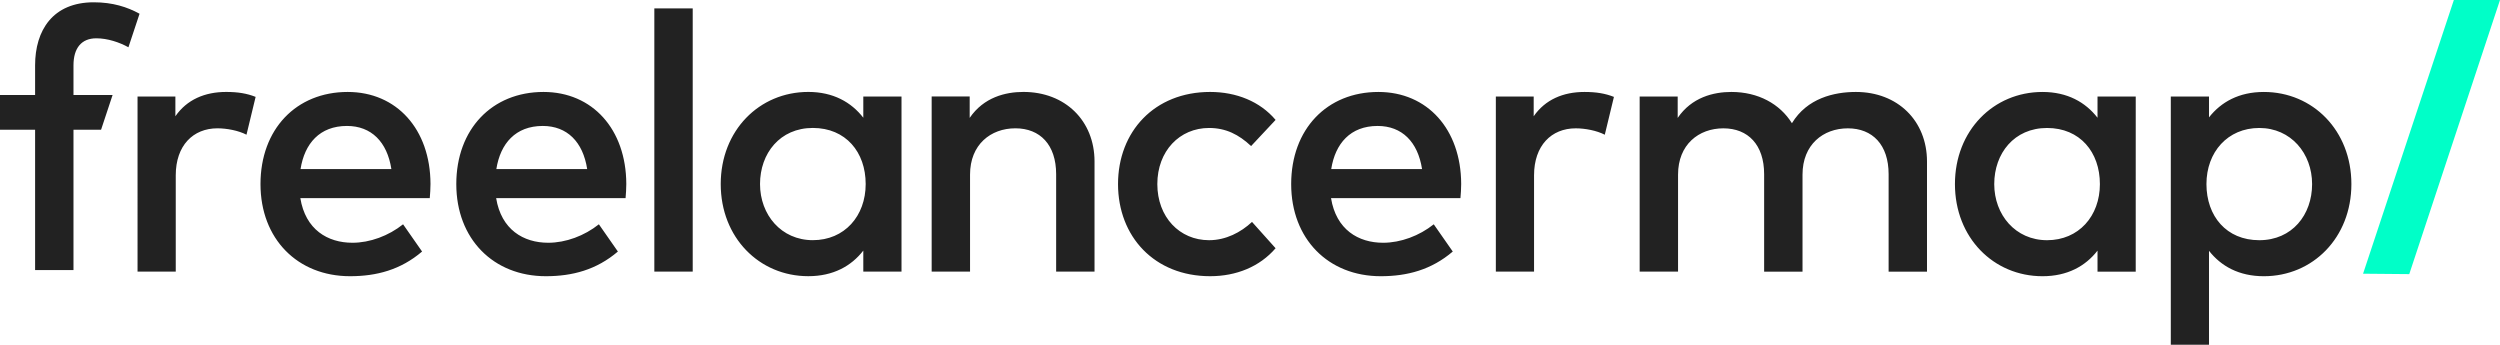 <?xml version="1.0" encoding="UTF-8"?>
<svg id="Ebene_2" data-name="Ebene 2" xmlns="http://www.w3.org/2000/svg" viewBox="0 0 2130.46 293.78">
  <defs>
    <style>
      .cls-1 {
        fill: #222;
      }

      .cls-1, .cls-2 {
        stroke-width: 0px;
      }

      .cls-2 {
        fill: #00ffc8;
      }
    </style>
  </defs>
  <g id="Ebene_1-2" data-name="Ebene 1">
    <g>
      <polygon class="cls-2" points="2091.14 0 2013.77 233.25 2053.13 233.6 2130.46 0 2091.14 0"/>
      <path class="cls-1" d="m217.84,82.56l-7.79,32.24c-6.85-3.58-16.82-5.45-24.77-5.45-20.72,0-35.51,14.64-35.51,40.04v82.08h-32.56V82.25h32.25v16.82c9.81-14.18,25.08-20.72,43.3-20.72,9.97,0,17.6,1.25,25.08,4.21m38.28,61.53c3.43-21.8,16.36-36.76,39.56-36.76,20.72,0,34.27,13.55,37.85,36.76h-77.42m110.75,12.62c-.16-46.57-28.82-78.35-70.57-78.35-43.92,0-74.3,31.78-74.3,78.51s31.62,78.51,76.33,78.51c22.59,0,43.15-5.45,61.37-21.03l-16.19-23.21c-12.31,9.81-28.2,15.73-43.15,15.73-21.19,0-40.04-11.22-44.4-38.01h110.29c.31-3.74.62-7.94.62-12.15m56.12-12.62c3.43-21.8,16.36-36.76,39.56-36.76,20.72,0,34.27,13.55,37.85,36.76h-77.42m110.75,12.62c-.16-46.57-28.82-78.35-70.57-78.35-43.92,0-74.3,31.78-74.3,78.51s31.62,78.51,76.33,78.51c22.59,0,43.15-5.45,61.37-21.03l-16.19-23.21c-12.31,9.81-28.2,15.73-43.15,15.73-21.19,0-40.04-11.22-44.4-38.01h110.29c.31-3.74.62-7.94.62-12.15M590.32,7.16h-32.71v224.31h32.71V7.16ZM95.96,80.93h-33.34v-25.24c0-14.8,6.85-23.05,19.47-23.05,9.59,0,19.77,3.43,27.35,7.65l9.48-28.58c-10.51-5.76-22.9-9.75-39.01-9.75C45.02,1.96,29.91,25.79,29.91,55.7v25.24H0v29.59h29.91v119.63h32.71v-119.63h23.52l9.81-29.59Zm551.72,75.92c0-26.17,16.98-47.82,45.02-47.82s45.02,20.56,45.02,47.82-18.06,47.82-45.02,47.82-45.02-21.65-45.02-47.82m120.57-74.61h-32.56v18.07c-10.28-13.24-25.7-21.97-46.88-21.97-41.75,0-74.62,32.87-74.62,78.51s32.87,78.51,74.62,78.51c21.18,0,36.6-8.57,46.88-21.81v17.91h32.56V82.24Zm164.49,55.45c0-34.89-25.08-59.35-60.59-59.35-15.27,0-33.8,4.52-45.8,22.12v-18.23h-32.4v149.23h32.71v-82.72c0-25.54,17.6-39.4,38.63-39.4s34.74,14.01,34.74,39.1v83.02h32.71v-93.77m154.3-35.51c-13.24-15.73-33.49-23.83-55.76-23.83-47.51,0-78.51,33.8-78.51,78.51s31,78.51,78.51,78.51c22.28,0,42.22-8.1,55.76-23.83l-20.09-22.43c-9.5,8.88-22.28,15.58-36.61,15.58-25.08,0-44.08-19.63-44.08-47.82s19-47.82,44.08-47.82c14.33,0,25.39,5.61,35.82,15.42l20.87-22.28m47.42,41.9c3.43-21.8,16.36-36.76,39.56-36.76,20.72,0,34.27,13.55,37.85,36.76h-77.41m110.75,12.62c-.16-46.57-28.82-78.35-70.56-78.35-43.93,0-74.31,31.78-74.31,78.51s31.62,78.51,76.33,78.51c22.59,0,43.14-5.45,61.37-21.03l-16.2-23.21c-12.3,9.81-28.19,15.73-43.14,15.73-21.19,0-40.04-11.22-44.4-38.01h110.28c.32-3.74.63-7.94.63-12.15m130.17-74.14c-7.47-2.96-15.11-4.21-25.08-4.21-18.23,0-33.49,6.54-43.3,20.72v-16.82h-32.25v149.22h32.56v-82.08c0-25.39,14.8-40.04,35.51-40.04,7.94,0,17.91,1.87,24.77,5.45l7.79-32.24m266.8,55.14c0-34.89-25.08-59.35-60.59-59.35-18.54,0-41.59,5.3-54.52,26.64-10.28-16.51-28.82-26.64-51.56-26.64-15.27,0-33.8,4.52-45.79,22.12v-18.23h-32.41v149.23h32.72v-82.72c0-25.54,17.6-39.4,38.63-39.4s34.73,14.01,34.73,39.1v83.02h32.71v-82.72c0-25.54,17.6-39.4,38.63-39.4s34.74,14.01,34.74,39.1v83.02h32.71v-93.77m57.3,19.16c0-26.17,16.98-47.82,45.02-47.82s45.02,20.56,45.02,47.82-18.07,47.82-45.02,47.82-45.02-21.65-45.02-47.82m120.57-74.61h-32.56v18.07c-10.28-13.24-25.7-21.97-46.89-21.97-41.74,0-74.61,32.87-74.61,78.51s32.87,78.51,74.61,78.51c21.18,0,36.61-8.57,46.89-21.81v17.91h32.56V82.24Zm60.27,74.61c0-27.26,18.07-47.82,45.02-47.82s45.02,21.65,45.02,47.82-16.98,47.82-45.02,47.82-45.02-20.56-45.02-47.82m123.52,0c0-45.64-32.87-78.51-74.61-78.51-21.19,0-36.45,8.57-46.73,21.65v-17.75h-32.56v211.53h32.56v-80.06c10.28,13.08,25.54,21.65,46.73,21.65,41.74,0,74.61-32.87,74.61-78.51"/>
    </g>
  </g>
</svg>